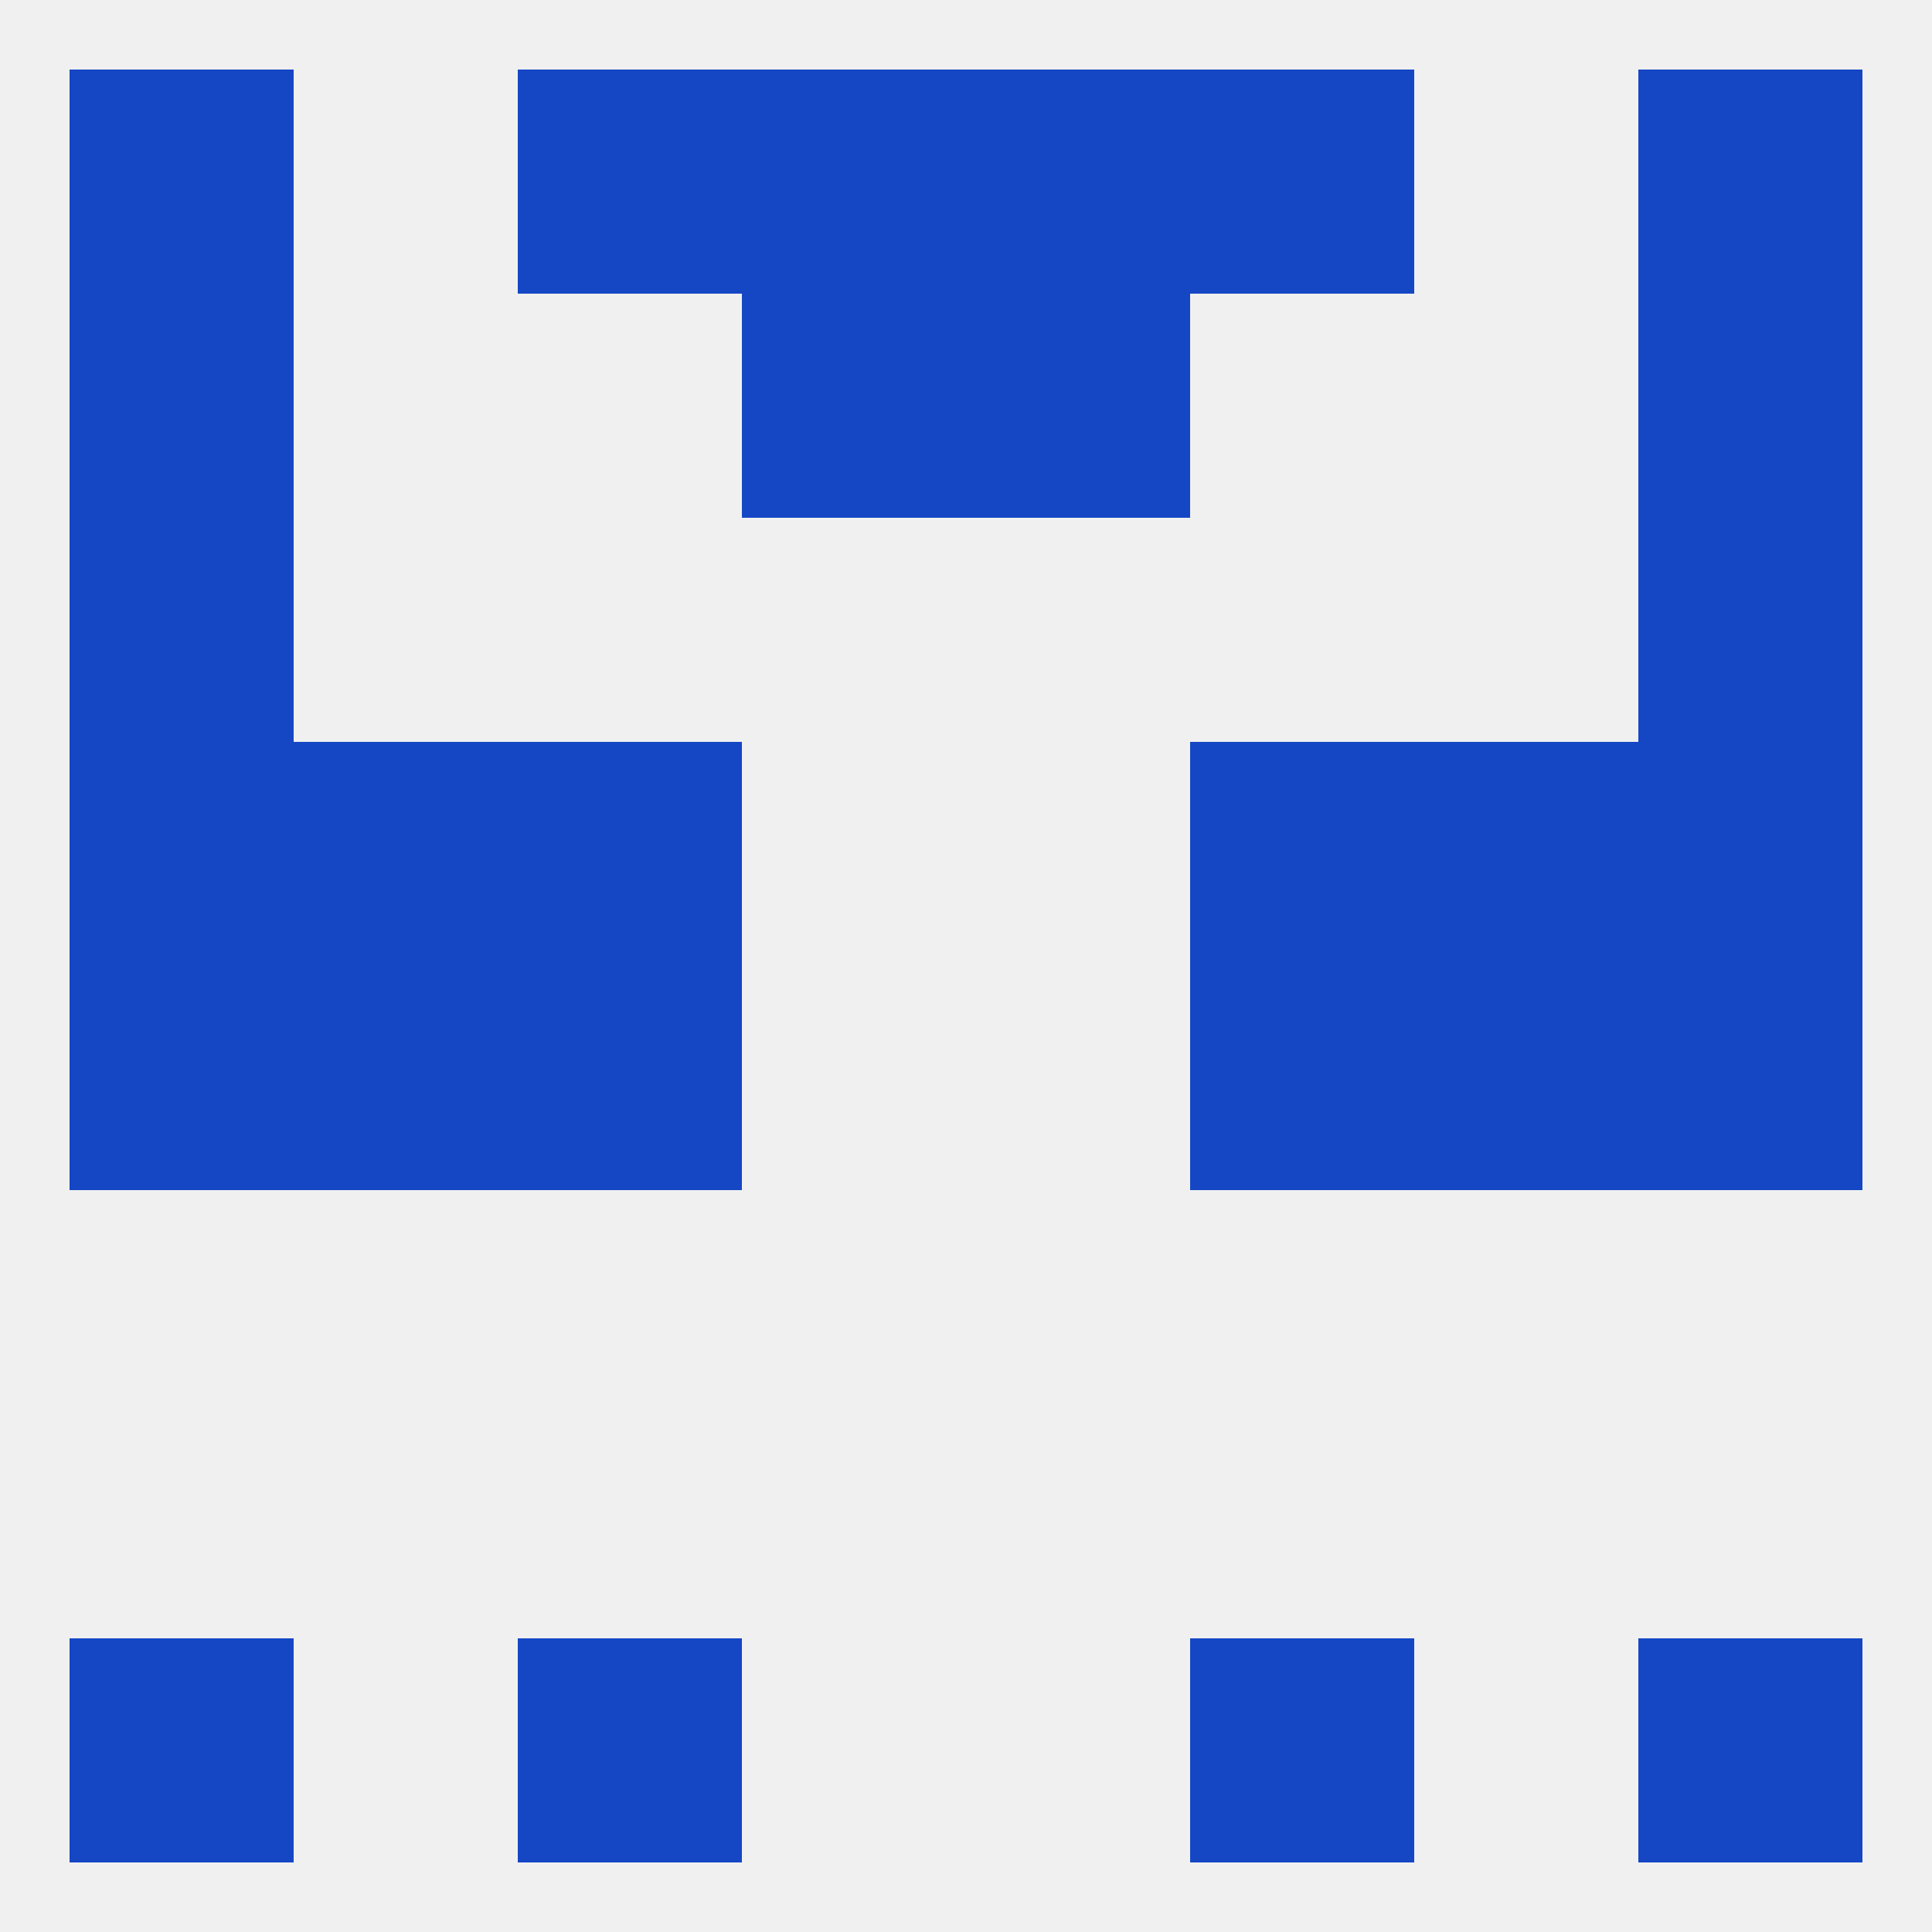 
<!--   <?xml version="1.0"?> -->
<svg version="1.1" baseprofile="full" xmlns="http://www.w3.org/2000/svg" xmlns:xlink="http://www.w3.org/1999/xlink" xmlns:ev="http://www.w3.org/2001/xml-events" width="250" height="250" viewBox="0 0 250 250" >
	<rect width="100%" height="100%" fill="rgba(240,240,240,255)"/>

	<rect x="9" y="67" width="29" height="29" fill="rgba(21,71,197,255)"/>
	<rect x="212" y="67" width="29" height="29" fill="rgba(21,71,197,255)"/>
	<rect x="212" y="38" width="29" height="29" fill="rgba(21,71,197,255)"/>
	<rect x="96" y="38" width="29" height="29" fill="rgba(21,71,197,255)"/>
	<rect x="125" y="38" width="29" height="29" fill="rgba(21,71,197,255)"/>
	<rect x="9" y="38" width="29" height="29" fill="rgba(21,71,197,255)"/>
	<rect x="125" y="9" width="29" height="29" fill="rgba(21,71,197,255)"/>
	<rect x="67" y="9" width="29" height="29" fill="rgba(21,71,197,255)"/>
	<rect x="154" y="9" width="29" height="29" fill="rgba(21,71,197,255)"/>
	<rect x="9" y="9" width="29" height="29" fill="rgba(21,71,197,255)"/>
	<rect x="212" y="9" width="29" height="29" fill="rgba(21,71,197,255)"/>
	<rect x="96" y="9" width="29" height="29" fill="rgba(21,71,197,255)"/>
	<rect x="67" y="212" width="29" height="29" fill="rgba(21,71,197,255)"/>
	<rect x="154" y="212" width="29" height="29" fill="rgba(21,71,197,255)"/>
	<rect x="9" y="212" width="29" height="29" fill="rgba(21,71,197,255)"/>
	<rect x="212" y="212" width="29" height="29" fill="rgba(21,71,197,255)"/>
	<rect x="38" y="125" width="29" height="29" fill="rgba(21,71,197,255)"/>
	<rect x="183" y="125" width="29" height="29" fill="rgba(21,71,197,255)"/>
	<rect x="9" y="125" width="29" height="29" fill="rgba(21,71,197,255)"/>
	<rect x="212" y="125" width="29" height="29" fill="rgba(21,71,197,255)"/>
	<rect x="67" y="125" width="29" height="29" fill="rgba(21,71,197,255)"/>
	<rect x="154" y="125" width="29" height="29" fill="rgba(21,71,197,255)"/>
	<rect x="212" y="96" width="29" height="29" fill="rgba(21,71,197,255)"/>
	<rect x="38" y="96" width="29" height="29" fill="rgba(21,71,197,255)"/>
	<rect x="183" y="96" width="29" height="29" fill="rgba(21,71,197,255)"/>
	<rect x="67" y="96" width="29" height="29" fill="rgba(21,71,197,255)"/>
	<rect x="154" y="96" width="29" height="29" fill="rgba(21,71,197,255)"/>
	<rect x="9" y="96" width="29" height="29" fill="rgba(21,71,197,255)"/>
</svg>